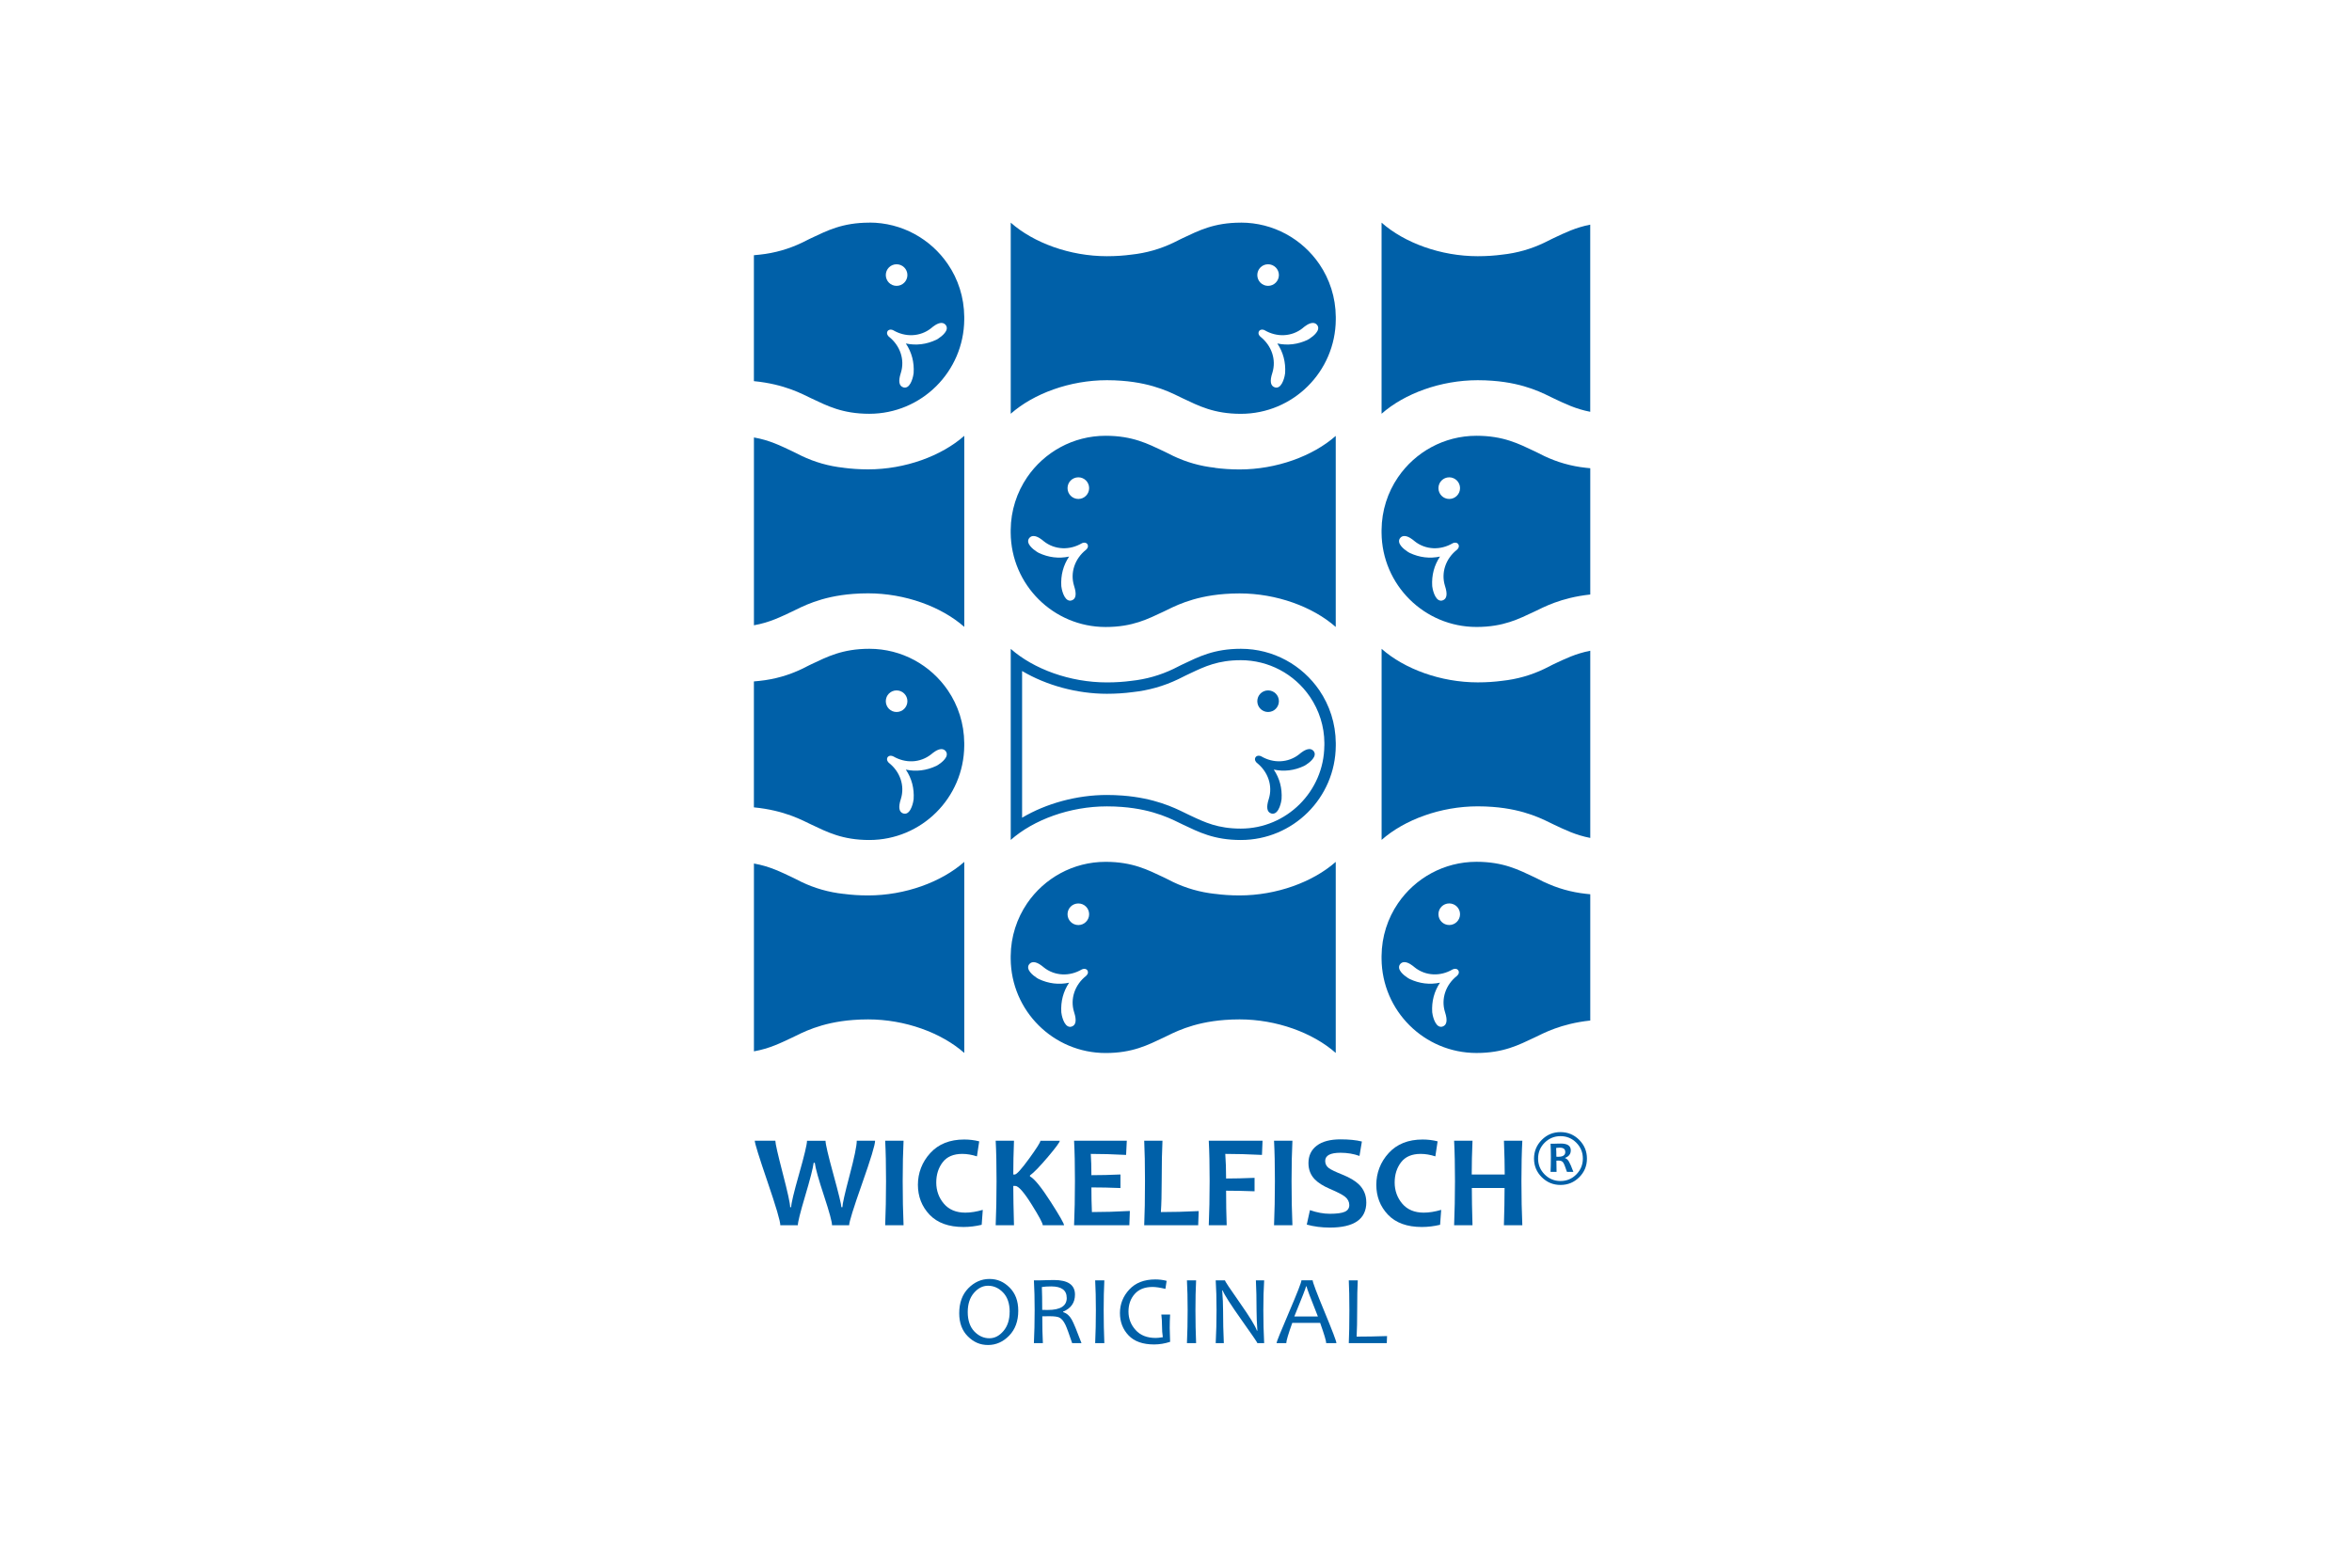 <?xml version="1.0" encoding="UTF-8"?> <svg xmlns="http://www.w3.org/2000/svg" id="Calque_2" data-name="Calque 2" viewBox="0 0 600 400"><defs><style> .cls-1 { fill: none; } .cls-1, .cls-2 { stroke-width: 0px; } .cls-2 { fill: #0060a8; } </style></defs><g id="Calque_1-2" data-name="Calque 1"><rect class="cls-1" width="600" height="400"></rect><g id="Wickelfisch"><g><path class="cls-2" d="m259.76,334.44c0,2.65-.78,4.77-2.33,6.36-1.55,1.59-3.35,2.38-5.38,2.38s-3.67-.73-5.14-2.19c-1.47-1.46-2.21-3.43-2.21-5.91,0-2.68.78-4.81,2.33-6.39,1.55-1.57,3.34-2.36,5.38-2.36s3.67.73,5.14,2.19c1.47,1.46,2.21,3.43,2.21,5.9Zm-2.19.28c0-2.12-.56-3.76-1.67-4.92-1.11-1.16-2.4-1.74-3.85-1.74-1.35,0-2.55.61-3.6,1.83-1.05,1.22-1.58,2.86-1.58,4.9s.56,3.77,1.68,4.93c1.12,1.16,2.4,1.74,3.85,1.74,1.35,0,2.54-.62,3.59-1.86,1.05-1.24,1.57-2.87,1.57-4.89Z"></path><path class="cls-2" d="m275.89,342.71h-2.38c-.79-2.36-1.36-3.92-1.72-4.68-.46-.96-.98-1.58-1.56-1.86-.46-.22-1.29-.33-2.48-.33-.7,0-1.32,0-1.86.02,0,2.65.05,4.93.15,6.85h-2.29c.12-2.54.19-5.35.19-8.42,0-2.89-.06-5.43-.19-7.61h1.74c.37,0,.84-.01,1.4-.04.57-.03,1.21-.04,1.95-.04,3.6,0,5.39,1.24,5.39,3.72,0,2.06-1.01,3.51-3.03,4.35v.12c.9.27,1.63.9,2.19,1.88.47.82,1.3,2.83,2.5,6.03Zm-3.77-11.55c0-1.95-1.32-2.93-3.96-2.93-.94,0-1.74.05-2.38.16.06,1.43.09,3.37.09,5.83.49.02.97.02,1.42.02,3.23,0,4.84-1.03,4.84-3.08Z"></path><path class="cls-2" d="m281.72,342.71h-2.34c.12-2.66.18-5.47.18-8.42s-.06-5.44-.18-7.61h2.34c-.12,2.24-.17,4.78-.17,7.61,0,2.97.06,5.78.17,8.42Z"></path><path class="cls-2" d="m298.5,342.37c-1.35.44-2.71.67-4.08.67-2.88,0-5.06-.77-6.52-2.31-1.47-1.54-2.2-3.44-2.2-5.71s.8-4.29,2.39-6c1.59-1.71,3.8-2.57,6.63-2.57,1.02,0,1.98.12,2.89.36l-.31,2.05c-1.35-.33-2.45-.49-3.28-.49-1.99,0-3.51.6-4.56,1.8-1.06,1.2-1.58,2.69-1.58,4.48s.6,3.36,1.82,4.71c1.21,1.35,2.92,2.02,5.13,2.02.4,0,1.01-.06,1.81-.19-.14-.85-.21-1.85-.21-2.98,0-.95-.06-1.88-.17-2.8h2.24c-.07,1.08-.1,2.23-.1,3.44,0,.52.03,1.7.1,3.53Z"></path><path class="cls-2" d="m305.13,342.71h-2.34c.12-2.66.18-5.47.18-8.42s-.06-5.44-.18-7.61h2.34c-.12,2.24-.17,4.78-.17,7.61,0,2.97.06,5.78.17,8.42Z"></path><path class="cls-2" d="m322.49,342.71h-1.72c0-.14-1.35-2.11-4.04-5.9-2.82-3.98-4.42-6.49-4.82-7.54h-.12c.15,1.98.22,3.67.22,5.09,0,2.76.06,5.54.19,8.35h-2.07c.14-2.67.21-5.48.21-8.42s-.07-5.44-.21-7.61h2.36c0,.23,1.24,2.1,3.72,5.62,2.59,3.69,4.07,6.1,4.43,7.22h.12c-.14-2-.21-3.7-.21-5.1,0-3.04-.06-5.62-.17-7.73h2.11c-.14,2.18-.21,4.71-.21,7.61s.07,5.76.21,8.42Z"></path><path class="cls-2" d="m340.92,342.71h-2.6c0-.55-.52-2.28-1.55-5.18h-7.11c-1.02,2.87-1.53,4.59-1.53,5.18h-2.49c0-.3,1.06-2.93,3.18-7.88,2.12-4.95,3.18-7.67,3.18-8.16h2.86c0,.48,1.01,3.17,3.03,8.04,2.02,4.88,3.03,7.54,3.03,7.99Zm-4.72-6.8c-1.93-4.82-2.89-7.38-2.89-7.68h-.14c0,.25-1,2.82-2.99,7.68h6.02Z"></path><path class="cls-2" d="m353.84,340.9l-.07,1.81h-9.69c.1-2.03.15-4.84.15-8.42,0-3.09-.05-5.62-.15-7.61h2.29c-.1,1.66-.15,4.2-.15,7.61,0,2.81-.05,5.06-.14,6.75,2.46,0,5.05-.05,7.76-.14Z"></path></g><g><path class="cls-2" d="m323.49,181.67c1.52,0,2.76-1.23,2.76-2.76s-1.24-2.75-2.76-2.75-2.75,1.23-2.75,2.75,1.23,2.76,2.75,2.76Z"></path><path class="cls-2" d="m316.54,56.81c-6.9,0-10.81,2.07-14.77,3.92-.19.09-.4.19-.62.3-.71.36-1.79.9-1.83.91-3.3,1.58-6.91,2.63-10.71,3.03-1.86.25-3.93.4-6.24.4-9.43,0-18.68-3.4-24.53-8.56v48.76c5.85-5.16,15.1-8.56,24.53-8.56,1.33,0,2.58.05,3.75.14,8.53.64,13.21,3.36,15.65,4.51,3.96,1.86,7.87,3.93,14.77,3.93,13.32,0,24.13-10.75,24.22-24.05h0c0-.05,0-.1,0-.14v-.42s0-.08,0-.13h0c-.04-5-1.58-9.63-4.19-13.46-4.36-6.39-11.7-10.59-20.02-10.59Zm6.95,10.62c1.52,0,2.76,1.23,2.76,2.75s-1.24,2.76-2.76,2.76-2.75-1.23-2.75-2.76,1.23-2.75,2.75-2.75Zm10.11,19.27c-2.5,1.18-5.14,1.5-7.75.94,1.49,2.23,2.16,4.77,1.99,7.55-.03.47-.6,3.64-2.19,3.71-.15,0-.31-.02-.46-.07-1.08-.36-1.3-1.58-.63-3.63l.03-.1c1.03-3.31-.18-6.92-3.07-9.2-.07-.05-.13-.12-.2-.22l-.09-.13c-.16-.22-.23-.52-.15-.79,0-.05.02-.08.02-.1l.04-.06s.04-.08.08-.14c.04-.06.07-.09.1-.13.15-.14.36-.22.59-.23.23,0,.44.05.54.09l.14.06s.04.01.05.03c1.52.88,3.21,1.31,4.87,1.24,1.76-.07,3.46-.71,4.8-1.79l.07-.07c.41-.33,1.47-1.22,2.46-1.26.47-.02.86.15,1.15.5.26.32.35.69.26,1.1-.29,1.31-2.37,2.56-2.67,2.7Z"></path><path class="cls-2" d="m221.77,56.81c-6.9,0-10.81,2.07-14.77,3.92-.19.09-.4.19-.62.3-.71.36-1.79.9-1.83.91-3.3,1.58-6.91,2.63-10.71,3.03-.48.06-1.01.1-1.52.15v32.13c7.89.77,12.33,3.3,14.67,4.4,3.96,1.86,7.87,3.93,14.77,3.93,13.32,0,24.12-10.75,24.22-24.05h0c0-.05,0-.1,0-.14v-.42s0-.08,0-.13h0c-.04-5-1.57-9.63-4.19-13.46-4.36-6.39-11.7-10.59-20.02-10.59Zm6.95,10.62c1.52,0,2.76,1.23,2.76,2.75s-1.24,2.76-2.76,2.76-2.75-1.23-2.75-2.76,1.23-2.75,2.75-2.75Zm10.11,19.27c-2.5,1.18-5.14,1.5-7.75.94,1.5,2.23,2.17,4.77,1.99,7.55-.03.47-.6,3.64-2.19,3.71-.15,0-.31-.02-.46-.07-1.08-.36-1.29-1.58-.63-3.63l.03-.1c1.03-3.31-.17-6.92-3.07-9.2-.07-.05-.13-.12-.2-.22l-.08-.13c-.16-.22-.23-.52-.16-.79,0-.05.02-.08.03-.1l.03-.06s.04-.08.08-.14c.04-.06.07-.09.11-.13.15-.14.36-.22.59-.23.23,0,.44.05.54.09l.14.06s.04.01.06.03c1.52.88,3.2,1.31,4.86,1.24,1.76-.07,3.46-.71,4.8-1.79l.08-.07c.4-.33,1.47-1.22,2.46-1.26.47-.02.85.15,1.15.5.26.32.35.69.27,1.1-.29,1.31-2.37,2.56-2.67,2.7Z"></path><path class="cls-2" d="m396.37,60.73c-.19.09-.4.19-.62.3-.71.36-1.79.9-1.83.91-3.3,1.58-6.91,2.63-10.71,3.03-1.86.25-3.93.4-6.24.4-9.43,0-18.68-3.4-24.53-8.56v48.76c5.85-5.16,15.1-8.56,24.52-8.56,1.33,0,2.58.05,3.76.14,8.53.64,13.21,3.36,15.65,4.51,2.77,1.3,5.54,2.69,9.3,3.41v-47.75c-3.76.73-6.53,2.11-9.3,3.41Z"></path><path class="cls-2" d="m309.97,119.35c-3.8-.4-7.41-1.45-10.71-3.03-.04-.02-1.12-.56-1.83-.91-.22-.11-.43-.21-.62-.3-3.96-1.86-7.87-3.92-14.77-3.92-8.32,0-15.66,4.2-20.02,10.59-2.61,3.84-4.15,8.47-4.19,13.45h0c0,.05,0,.09,0,.14v.42s0,.09,0,.13h0c.09,13.31,10.9,24.06,24.22,24.06,6.9,0,10.81-2.07,14.77-3.92,2.44-1.15,7.13-3.87,15.65-4.51,1.18-.09,2.43-.14,3.75-.14,9.42,0,18.68,3.4,24.53,8.56v-48.75c-5.85,5.16-15.11,8.56-24.54,8.56-2.31,0-4.38-.16-6.24-.4Zm-32.63,20.57l-.08.13c-.07.09-.13.16-.2.21-2.89,2.28-4.1,5.89-3.07,9.2l.03.1c.66,2.06.45,3.28-.63,3.63-.16.05-.31.08-.46.07-1.6-.07-2.16-3.23-2.19-3.71-.17-2.78.5-5.31,1.99-7.54-2.62.56-5.25.24-7.75-.94-.3-.14-2.38-1.39-2.67-2.7-.09-.41,0-.79.27-1.1.29-.36.68-.52,1.15-.5.99.04,2.06.93,2.46,1.26l.07.06c1.34,1.09,3.05,1.72,4.81,1.79,1.66.07,3.35-.36,4.87-1.24.02-.01.04-.02.05-.02l.14-.07c.1-.04.31-.1.54-.09.23,0,.44.09.59.23.04.03.06.06.11.13.04.06.07.11.08.14l.03.07s.02.05.03.1c.07.27,0,.57-.16.79Zm-2.25-12.61c-1.52,0-2.76-1.23-2.76-2.76s1.23-2.76,2.76-2.76,2.75,1.24,2.75,2.76-1.23,2.76-2.75,2.76Z"></path><path class="cls-2" d="m215.21,119.35c-3.8-.4-7.41-1.45-10.71-3.03-.04-.02-1.12-.56-1.83-.91-.22-.11-.43-.21-.62-.3-2.87-1.35-5.73-2.8-9.72-3.49v47.92c3.99-.7,6.85-2.15,9.73-3.5,2.44-1.15,7.12-3.87,15.65-4.51,1.18-.09,2.42-.14,3.75-.14,9.42,0,18.68,3.4,24.53,8.56v-48.75c-5.85,5.16-15.11,8.56-24.53,8.56-2.31,0-4.38-.16-6.24-.4Z"></path><path class="cls-2" d="m393.87,116.32s-1.12-.56-1.83-.91c-.22-.11-.43-.21-.62-.3-3.96-1.86-7.87-3.92-14.77-3.92-8.32,0-15.66,4.2-20.02,10.59-2.62,3.84-4.15,8.47-4.19,13.45h0v.68h0c.09,13.31,10.9,24.06,24.22,24.06,6.9,0,10.81-2.07,14.77-3.92,2.3-1.08,6.63-3.53,14.25-4.36v-32.22c-.36-.04-.75-.06-1.09-.11-3.8-.4-7.41-1.45-10.71-3.03Zm-21.91,23.6l-.08.13c-.07.09-.14.16-.2.21-2.9,2.28-4.1,5.89-3.07,9.2l.03.1c.67,2.06.45,3.28-.63,3.63-.15.05-.31.08-.46.07-1.59-.07-2.16-3.23-2.19-3.71-.17-2.78.5-5.31,1.99-7.54-2.62.56-5.25.24-7.75-.94-.3-.14-2.38-1.39-2.67-2.7-.09-.41,0-.79.26-1.1.29-.36.68-.52,1.15-.5.99.04,2.06.93,2.46,1.26l.07.06c1.34,1.09,3.04,1.72,4.8,1.79,1.66.07,3.35-.36,4.87-1.24.02-.01.04-.02.06-.02l.14-.07c.1-.04.31-.1.54-.09.23,0,.44.09.59.23.04.03.06.06.11.13.04.06.07.11.08.14l.04.07s.02.05.03.1c.07.27,0,.57-.16.79Zm-2.26-12.61c-1.52,0-2.75-1.23-2.75-2.76s1.23-2.76,2.75-2.76,2.76,1.24,2.76,2.76-1.23,2.76-2.76,2.76Z"></path><path class="cls-2" d="m309.97,228.08c-3.8-.41-7.41-1.45-10.71-3.03-.04-.01-1.12-.56-1.83-.92-.22-.11-.43-.21-.62-.3-3.96-1.86-7.87-3.93-14.77-3.93-8.32,0-15.66,4.2-20.02,10.59-2.61,3.84-4.15,8.47-4.19,13.45h0c0,.05,0,.09,0,.14v.42s0,.08,0,.12h0c.09,13.31,10.9,24.06,24.22,24.06,6.9,0,10.81-2.07,14.77-3.93,2.44-1.15,7.13-3.87,15.65-4.51,1.18-.09,2.43-.14,3.75-.14,9.42,0,18.68,3.4,24.53,8.56v-48.75c-5.85,5.16-15.11,8.56-24.54,8.56-2.31,0-4.38-.15-6.24-.4Zm-32.63,20.57l-.08.13c-.07.09-.13.17-.2.22-2.89,2.28-4.1,5.89-3.07,9.2l.03.1c.66,2.05.45,3.28-.63,3.63-.16.06-.31.07-.46.07-1.6-.07-2.16-3.23-2.19-3.71-.17-2.78.5-5.31,1.99-7.55-2.62.56-5.25.24-7.75-.94-.3-.14-2.38-1.39-2.67-2.7-.09-.4,0-.79.27-1.1.29-.35.68-.52,1.15-.5.99.04,2.06.93,2.46,1.26l.07.06c1.34,1.09,3.05,1.73,4.81,1.8,1.66.07,3.35-.36,4.87-1.25.02,0,.04-.02.05-.02l.14-.06c.1-.04.31-.1.54-.09.23,0,.44.09.59.23.04.03.06.07.11.13.04.06.07.11.08.14l.03.07s.02.05.03.1c.07.27,0,.57-.16.79Zm-2.25-12.62c-1.52,0-2.76-1.23-2.76-2.76s1.23-2.75,2.76-2.75,2.75,1.23,2.75,2.75-1.23,2.76-2.75,2.76Z"></path><path class="cls-2" d="m215.21,228.08c-3.8-.41-7.41-1.45-10.71-3.03-.04-.01-1.12-.56-1.83-.92-.22-.11-.43-.21-.62-.3-2.87-1.35-5.73-2.8-9.72-3.5v47.92c3.99-.7,6.85-2.15,9.73-3.5,2.44-1.15,7.12-3.87,15.65-4.51,1.18-.09,2.42-.14,3.75-.14,9.42,0,18.68,3.4,24.53,8.56v-48.75c-5.85,5.16-15.11,8.56-24.53,8.56-2.31,0-4.38-.15-6.24-.4Z"></path><path class="cls-2" d="m393.87,225.04s-1.12-.56-1.83-.92c-.22-.11-.43-.21-.62-.3-3.96-1.86-7.87-3.93-14.77-3.93-8.32,0-15.66,4.2-20.02,10.59-2.62,3.84-4.15,8.47-4.19,13.45h0v.68h0c.09,13.31,10.9,24.06,24.22,24.06,6.9,0,10.81-2.07,14.77-3.93,2.3-1.08,6.63-3.53,14.25-4.35v-32.22c-.36-.04-.75-.06-1.09-.11-3.8-.41-7.41-1.45-10.71-3.03Zm-21.91,23.6l-.08.13c-.07.09-.14.17-.2.22-2.9,2.28-4.1,5.89-3.07,9.2l.03.1c.67,2.05.45,3.28-.63,3.63-.15.06-.31.07-.46.07-1.59-.07-2.16-3.23-2.19-3.71-.17-2.78.5-5.31,1.99-7.55-2.62.56-5.25.24-7.75-.94-.3-.14-2.38-1.39-2.67-2.7-.09-.4,0-.79.26-1.1.29-.35.68-.52,1.15-.5.99.04,2.06.93,2.46,1.26l.07.06c1.34,1.09,3.04,1.73,4.8,1.8,1.66.07,3.35-.36,4.87-1.25.02,0,.04-.02.06-.02l.14-.06c.1-.04.31-.1.54-.09.23,0,.44.09.59.23.04.03.06.07.11.13.04.06.07.11.08.14l.04.07s.02.05.03.1c.07.27,0,.57-.16.79Zm-2.26-12.62c-1.52,0-2.75-1.23-2.75-2.76s1.23-2.75,2.75-2.75,2.76,1.23,2.76,2.75-1.23,2.76-2.76,2.76Z"></path><path class="cls-2" d="m395.76,169.76c-.71.36-1.79.9-1.83.92-3.3,1.58-6.91,2.63-10.71,3.03-1.86.25-3.93.4-6.24.4-9.43,0-18.68-3.4-24.53-8.56v48.75c5.85-5.16,15.1-8.56,24.52-8.56,1.33,0,2.58.05,3.76.14,8.53.64,13.21,3.36,15.65,4.51,2.77,1.3,5.54,2.69,9.3,3.41v-47.76c-3.76.73-6.53,2.11-9.3,3.41-.19.09-.4.19-.62.3Z"></path><path class="cls-2" d="m221.77,165.54c-6.9,0-10.81,2.07-14.77,3.93-.19.09-.4.19-.62.3-.71.36-1.79.9-1.83.92-3.3,1.58-6.91,2.63-10.71,3.03-.48.06-1.01.1-1.52.15v32.13c7.89.77,12.33,3.3,14.67,4.4,3.96,1.86,7.87,3.93,14.77,3.93,13.32,0,24.12-10.75,24.22-24.05h0c0-.05,0-.1,0-.14v-.42s0-.08,0-.13h0c-.04-5-1.57-9.62-4.19-13.46-4.36-6.39-11.7-10.59-20.02-10.59Zm6.95,10.62c1.52,0,2.76,1.23,2.76,2.75s-1.24,2.76-2.76,2.76-2.75-1.23-2.75-2.76,1.23-2.75,2.75-2.75Zm10.11,19.27c-2.5,1.18-5.14,1.5-7.75.94,1.5,2.23,2.17,4.77,1.99,7.54-.03.48-.6,3.65-2.19,3.71-.15,0-.31-.02-.46-.06-1.08-.35-1.29-1.58-.63-3.63l.03-.1c1.03-3.31-.17-6.92-3.07-9.19-.07-.05-.13-.13-.2-.22l-.08-.13c-.16-.22-.23-.52-.16-.79,0-.05.02-.08.03-.1l.03-.07s.04-.09.08-.14c.04-.06.07-.09.11-.13.15-.14.36-.22.59-.23.23,0,.44.05.54.09l.14.06s.04.01.06.02c1.52.88,3.2,1.31,4.86,1.25,1.76-.07,3.46-.71,4.8-1.79l.08-.06c.4-.33,1.47-1.22,2.46-1.26.47-.02.85.15,1.15.5.26.32.35.69.27,1.1-.29,1.32-2.37,2.56-2.67,2.7Z"></path><path class="cls-2" d="m316.54,165.54c-6.9,0-10.81,2.07-14.77,3.93-.19.09-.4.19-.62.3-.71.36-1.79.9-1.83.92-3.3,1.58-6.91,2.63-10.71,3.03-1.86.25-3.93.4-6.24.4-9.43,0-18.68-3.4-24.53-8.56v48.75c5.85-5.16,15.1-8.56,24.53-8.56,1.33,0,2.58.05,3.75.14,8.53.64,13.21,3.36,15.65,4.51,3.96,1.86,7.87,3.93,14.77,3.93,13.32,0,24.13-10.75,24.22-24.05h0c0-.05,0-.1,0-.14v-.42s0-.08,0-.13h0c-.04-5-1.58-9.62-4.19-13.46-4.36-6.39-11.7-10.59-20.02-10.59Zm21.3,24.71c-.08,11.67-9.64,21.17-21.31,21.17-5.81,0-9.19-1.6-12.77-3.29l-.76-.36c-.25-.12-.52-.25-.82-.4-2.68-1.31-7.68-3.76-15.85-4.38-1.35-.1-2.64-.15-3.97-.15-7.64,0-15.47,2.15-21.62,5.8v-37.43c6.16,3.65,13.99,5.81,21.63,5.81,2.26,0,4.49-.14,6.55-.42,4.07-.43,7.99-1.54,11.65-3.3.17-.08.47-.23,1.15-.57l.7-.35.21-.1.38-.18.76-.36c3.58-1.69,6.97-3.29,12.77-3.29,7.05,0,13.64,3.48,17.62,9.32,2.38,3.5,3.66,7.59,3.69,11.75v.13s0,.07,0,.07v.53Z"></path><path class="cls-2" d="m333.96,191.13c-.99.04-2.06.93-2.46,1.26l-.07.06c-1.34,1.08-3.05,1.72-4.8,1.79-1.66.07-3.35-.36-4.87-1.25-.02,0-.04-.02-.05-.02l-.14-.06c-.1-.04-.3-.1-.54-.09-.23.01-.44.09-.6.23-.04.03-.06.07-.11.13-.04.05-.07.11-.08.14l-.04.07s-.02.05-.03.1c-.07.27,0,.57.16.79l.08.13c.07.09.14.17.2.22,2.89,2.28,4.1,5.89,3.07,9.19l-.03.1c-.66,2.06-.45,3.28.63,3.63.15.05.31.07.46.06,1.6-.06,2.16-3.23,2.19-3.71.18-2.78-.49-5.31-1.99-7.54,2.62.56,5.25.25,7.75-.94.3-.14,2.38-1.39,2.67-2.7.09-.4,0-.78-.27-1.1-.29-.35-.68-.52-1.15-.5Z"></path></g><g><path class="cls-2" d="m223.24,291.05c0,1.03-1.1,4.67-3.31,10.93-2.21,6.26-3.31,9.81-3.31,10.64h-4.37c0-.87-.67-3.33-2-7.37-1.43-4.33-2.23-7.18-2.4-8.56h-.28c-.18,1.39-.92,4.27-2.22,8.63-1.21,4.08-1.82,6.51-1.82,7.31h-4.47c0-1.04-1.09-4.73-3.26-11.08-2.17-6.35-3.26-9.85-3.26-10.49h5.25c0,.7.63,3.47,1.89,8.32s1.89,7.73,1.89,8.63h.26c0-.9.67-3.73,2.02-8.47s2.02-7.57,2.02-8.47h4.72c0,.83.67,3.7,2.02,8.62,1.35,4.92,2.02,7.7,2.02,8.32h.27c0-.79.61-3.5,1.83-8.1,1.22-4.6,1.83-7.55,1.83-8.85h4.7Z"></path><path class="cls-2" d="m230.5,312.63h-4.69c.14-3.42.22-7.18.22-11.28s-.07-7.46-.22-10.29h4.69c-.14,2.78-.22,6.21-.22,10.29s.07,7.93.22,11.28Z"></path><path class="cls-2" d="m250.71,308.7l-.28,3.81c-1.57.37-3.11.56-4.64.56-3.79,0-6.67-1.05-8.66-3.14-1.98-2.09-2.97-4.64-2.97-7.63s1.05-5.8,3.16-8.1c2.1-2.3,4.99-3.45,8.65-3.45,1.35,0,2.62.16,3.83.47l-.58,3.83c-1.3-.42-2.55-.63-3.74-.63-2.24,0-3.91.71-5,2.13-1.09,1.42-1.64,3.15-1.64,5.18s.65,3.88,1.95,5.4c1.3,1.52,3.12,2.28,5.46,2.28,1.37,0,2.86-.24,4.47-.71Z"></path><path class="cls-2" d="m271.43,312.63h-5.42c0-.51-.93-2.26-2.8-5.25-1.99-3.19-3.4-4.79-4.22-4.79h-.5c0,2.52.06,5.87.18,10.04h-4.67c.14-3.34.22-7.1.22-11.28s-.07-7.45-.22-10.29h4.67c-.12,3.06-.18,5.93-.18,8.62h.37c.48,0,1.71-1.36,3.68-4.07,1.91-2.64,2.87-4.15,2.87-4.54h4.94c0,.37-1.01,1.74-3.03,4.13-2.09,2.46-3.61,4.03-4.57,4.71v.25c1.13.59,2.9,2.77,5.32,6.55,2.25,3.51,3.38,5.49,3.38,5.95Z"></path><path class="cls-2" d="m288.23,308.98l-.13,3.64h-14.1c.14-3.34.22-7.1.22-11.28s-.07-7.45-.22-10.29h13.45l-.18,3.63c-3.31-.18-6.32-.26-9.01-.26.11,1.54.16,3.35.16,5.43,2.31,0,4.78-.06,7.41-.18v3.46c-2.58-.11-5.05-.16-7.41-.16,0,2.24.04,4.34.13,6.29,3.03,0,6.25-.09,9.67-.28Z"></path><path class="cls-2" d="m305.79,309.01l-.13,3.61h-13.77c.13-2.99.2-6.75.2-11.28,0-4.15-.07-7.58-.2-10.29h4.66c-.13,2.51-.2,5.94-.2,10.29,0,3.32-.07,5.97-.21,7.92,3.05,0,6.27-.08,9.66-.25Z"></path><path class="cls-2" d="m322.08,291.05l-.15,3.63c-3.45-.18-6.57-.26-9.36-.26.14,1.89.21,3.98.21,6.28,2.13,0,4.55-.06,7.26-.17v3.43c-2.74-.1-5.16-.15-7.26-.15,0,3.13.05,6.06.15,8.81h-4.57c.14-3.34.22-7.1.22-11.28s-.07-7.45-.22-10.29h13.72Z"></path><path class="cls-2" d="m329.7,312.63h-4.69c.14-3.42.22-7.18.22-11.28s-.07-7.46-.22-10.29h4.69c-.14,2.78-.22,6.21-.22,10.29s.07,7.93.22,11.28Z"></path><path class="cls-2" d="m348.55,306.74c0,4.32-3.1,6.48-9.31,6.48-2.11,0-4.07-.26-5.88-.76l.81-3.69c1.79.62,3.48.93,5.07.93,1.77,0,3.04-.17,3.81-.51s1.16-.92,1.16-1.72-.37-1.55-1.09-2.12c-.63-.51-1.91-1.17-3.83-1.99-1.75-.75-3.04-1.57-3.89-2.45-1.07-1.11-1.61-2.49-1.61-4.13,0-1.9.7-3.38,2.11-4.46,1.41-1.07,3.43-1.61,6.07-1.61,2.17,0,3.98.18,5.45.55l-.61,3.68c-1.49-.54-3.1-.81-4.84-.81-2.61,0-3.91.69-3.91,2.09,0,.74.3,1.34.91,1.81.53.4,1.68.96,3.46,1.67,1.89.76,3.3,1.6,4.24,2.52,1.25,1.23,1.87,2.74,1.87,4.54Z"></path><path class="cls-2" d="m367.65,308.7l-.28,3.81c-1.57.37-3.11.56-4.64.56-3.79,0-6.67-1.05-8.66-3.14-1.98-2.09-2.97-4.64-2.97-7.63s1.05-5.8,3.16-8.1c2.1-2.3,4.99-3.45,8.65-3.45,1.35,0,2.62.16,3.83.47l-.58,3.83c-1.3-.42-2.55-.63-3.74-.63-2.24,0-3.91.71-5,2.13-1.09,1.42-1.64,3.15-1.64,5.18s.65,3.88,1.95,5.4c1.3,1.52,3.12,2.28,5.46,2.28,1.37,0,2.86-.24,4.47-.71Z"></path><path class="cls-2" d="m388.34,312.63h-4.69c.11-3.66.17-6.83.17-9.51h-8.35c0,2.41.05,5.58.17,9.51h-4.69c.14-3.64.22-7.41.22-11.28s-.07-7.35-.22-10.29h4.69c-.13,3.1-.2,5.98-.2,8.62h8.42c0-2.33-.07-5.2-.2-8.62h4.69c-.15,2.81-.23,6.24-.23,10.29s.08,7.99.23,11.28Z"></path><path class="cls-2" d="m404.83,295.63c0,1.86-.66,3.45-1.97,4.75-1.32,1.31-2.9,1.96-4.77,1.96s-3.46-.66-4.78-1.97c-1.32-1.31-1.98-2.9-1.98-4.75s.66-3.45,1.98-4.78,2.91-1.98,4.78-1.98,3.45.66,4.77,1.98c1.31,1.32,1.97,2.91,1.97,4.78Zm-1.04-.02c0-1.58-.56-2.93-1.67-4.05-1.11-1.11-2.46-1.67-4.03-1.67s-2.93.56-4.05,1.67c-1.11,1.12-1.67,2.46-1.67,4.05s.56,2.93,1.67,4.05c1.12,1.12,2.46,1.68,4.05,1.68s2.92-.56,4.03-1.68c1.11-1.12,1.67-2.47,1.67-4.05Zm-2.43,3.39h-1.63c-.43-1.3-.75-2.11-.98-2.41-.23-.31-.6-.46-1.1-.46-.21,0-.42,0-.61.01,0,.94.01,1.89.04,2.86h-1.53c.05-1.11.08-2.36.08-3.75s-.03-2.48-.08-3.43h.96c.11,0,.34,0,.69-.02.35-.01.67-.02.98-.02,1.69,0,2.53.58,2.53,1.73,0,.92-.48,1.56-1.45,1.92v.08c.37.1.69.39.98.87.28.48.66,1.35,1.13,2.62Zm-2.06-5.08c0-.73-.47-1.09-1.41-1.09-.35,0-.65.03-.92.08.04.58.06,1.32.06,2.23.2,0,.37.01.52.01,1.17,0,1.76-.41,1.76-1.23Z"></path></g></g></g></svg> 